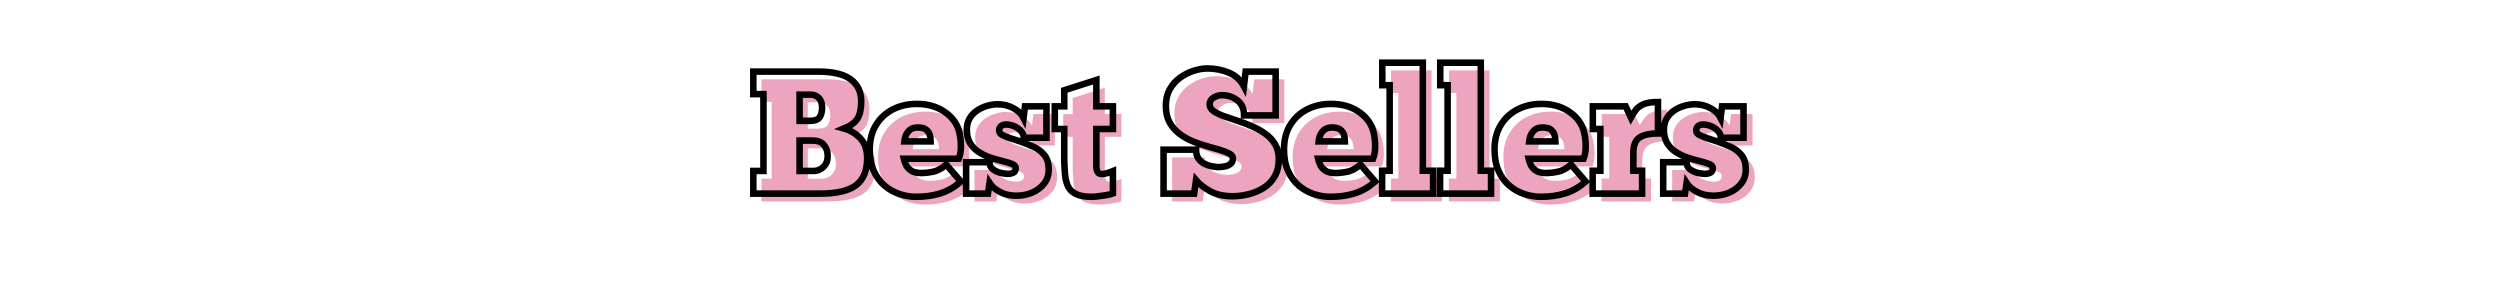 <svg version="1.0" preserveAspectRatio="xMidYMid meet" height="240" viewBox="0 0 1500 180" zoomAndPan="magnify" width="2000" xmlns:xlink="http://www.w3.org/1999/xlink" xmlns="http://www.w3.org/2000/svg"><defs><g></g></defs><rect fill-opacity="1" height="216" y="-18" fill="#ffffff" width="1800" x="-150"></rect><rect fill-opacity="1" height="216" y="-18" fill="#ffffff" width="1800" x="-150"></rect><g fill-opacity="1" fill="#eda4be"><g transform="translate(454.275, 120.864)"><g><path d="M 2.625 0 L 2.625 -13.625 L 8.703 -13.625 L 8.703 -59.766 L 2.625 -59.766 L 2.625 -73.281 L 41.734 -73.281 C 50.461 -73.281 56.926 -71.723 61.125 -68.609 C 65.32 -65.504 67.422 -61.086 67.422 -55.359 C 67.422 -50.953 66.688 -47.539 65.219 -45.125 C 63.75 -42.719 61.055 -40.711 57.141 -39.109 C 60.91 -38.055 64.16 -36.098 66.891 -33.234 C 69.617 -30.367 70.984 -26.383 70.984 -21.281 C 70.984 -13.875 68.766 -8.473 64.328 -5.078 C 59.891 -1.691 52.602 0 42.469 0 Z M 30.406 -59.453 L 30.406 -43.719 L 36.797 -43.719 C 39.598 -43.719 41.484 -44.43 42.453 -45.859 C 43.43 -47.297 43.922 -49.273 43.922 -51.797 C 43.922 -54.242 43.273 -56.129 41.984 -57.453 C 40.691 -58.785 39.035 -59.453 37.016 -59.453 Z M 30.406 -13.625 L 38.797 -13.625 C 41.023 -13.625 42.992 -14.426 44.703 -16.031 C 46.422 -17.645 47.281 -19.848 47.281 -22.641 C 47.281 -25.297 46.531 -27.5 45.031 -29.25 C 43.531 -31 41.348 -31.875 38.484 -31.875 L 30.406 -31.875 Z M 30.406 -13.625"></path></g></g></g><g fill-opacity="1" fill="#eda4be"><g transform="translate(526.297, 120.864)"><g><path d="M 46.453 -17.406 L 55.25 -7.234 C 51.406 -3.879 47.297 -1.52 42.922 -0.156 C 38.555 1.207 33.648 1.891 28.203 1.891 C 24.984 1.891 21.734 1.348 18.453 0.266 C 15.172 -0.816 12.18 -2.492 9.484 -4.766 C 6.797 -7.035 4.629 -9.973 2.984 -13.578 C 1.348 -17.18 0.531 -21.5 0.531 -26.531 C 0.531 -32.258 1.785 -37.164 4.297 -41.25 C 6.816 -45.344 10.207 -48.473 14.469 -50.641 C 18.727 -52.805 23.484 -53.891 28.734 -53.891 C 34.953 -53.891 40.297 -52.457 44.766 -49.594 C 49.242 -46.727 52.25 -43.094 53.781 -38.688 C 54.195 -37.5 54.562 -35.891 54.875 -33.859 C 55.195 -31.836 55.32 -29.691 55.25 -27.422 C 55.176 -25.148 54.758 -23 54 -20.969 L 20.969 -20.969 C 21.176 -20.062 21.555 -18.926 22.109 -17.562 C 22.672 -16.195 23.688 -14.988 25.156 -13.938 C 26.625 -12.895 28.828 -12.375 31.766 -12.375 C 33.586 -12.375 35.789 -12.617 38.375 -13.109 C 40.957 -13.598 43.648 -15.031 46.453 -17.406 Z M 21.281 -31.344 L 37.109 -31.344 C 37.109 -32.676 36.914 -33.988 36.531 -35.281 C 36.156 -36.57 35.426 -37.633 34.344 -38.469 C 33.258 -39.312 31.598 -39.734 29.359 -39.734 C 27.266 -39.734 25.641 -39.207 24.484 -38.156 C 23.328 -37.113 22.52 -35.945 22.062 -34.656 C 21.613 -33.363 21.352 -32.258 21.281 -31.344 Z M 21.281 -31.344"></path></g></g></g><g fill-opacity="1" fill="#eda4be"><g transform="translate(583.118, 120.864)"><g><path d="M 1.578 0 L 1.578 -18.875 L 15.625 -18.875 C 15.625 -17.051 16.336 -15.613 17.766 -14.562 C 19.203 -13.52 20.789 -12.805 22.531 -12.422 C 24.281 -12.035 25.68 -11.844 26.734 -11.844 C 27.785 -11.844 28.816 -12.066 29.828 -12.516 C 30.836 -12.973 31.344 -13.938 31.344 -15.406 C 31.344 -16.457 30.57 -17.281 29.031 -17.875 C 27.5 -18.469 25.562 -19.039 23.219 -19.594 C 20.875 -20.156 18.445 -20.859 15.938 -21.703 C 13.562 -22.535 11.305 -23.633 9.172 -25 C 7.035 -26.363 5.301 -28.129 3.969 -30.297 C 2.645 -32.461 1.984 -35.191 1.984 -38.484 C 1.984 -41.141 2.578 -43.426 3.766 -45.344 C 4.961 -47.27 6.504 -48.844 8.391 -50.062 C 10.273 -51.281 12.281 -52.188 14.406 -52.781 C 16.539 -53.383 18.551 -53.688 20.438 -53.688 C 24.008 -53.688 27.227 -52.879 30.094 -51.266 C 32.957 -49.66 34.945 -47.738 36.062 -45.5 L 36.906 -52.422 L 49.797 -52.422 L 49.797 -33.547 L 36.172 -33.547 C 36.172 -35.016 35.645 -36.344 34.594 -37.531 C 33.551 -38.719 32.207 -39.676 30.562 -40.406 C 28.914 -41.145 27.223 -41.516 25.484 -41.516 C 24.359 -41.516 23.395 -41.219 22.594 -40.625 C 21.789 -40.031 21.391 -39.07 21.391 -37.75 C 21.391 -36.77 22 -35.945 23.219 -35.281 C 24.445 -34.613 26.035 -33.961 27.984 -33.328 C 29.941 -32.703 32.039 -32.008 34.281 -31.25 C 36.938 -30.332 39.555 -29.281 42.141 -28.094 C 44.734 -26.906 46.883 -25.266 48.594 -23.172 C 50.301 -21.078 51.156 -18.176 51.156 -14.469 C 51.156 -11.188 50.227 -8.375 48.375 -6.031 C 46.531 -3.688 44.141 -1.883 41.203 -0.625 C 38.266 0.633 35.082 1.266 31.656 1.266 C 27.883 1.266 24.582 0.477 21.75 -1.094 C 18.926 -2.664 16.883 -4.43 15.625 -6.391 L 14.672 0 Z M 1.578 0"></path></g></g></g><g fill-opacity="1" fill="#eda4be"><g transform="translate(636.374, 120.864)"><g><path d="M 1.578 -52.422 L 7.234 -52.422 L 7.234 -62.062 L 26.531 -68.25 L 26.531 -52.422 L 36.484 -52.422 L 36.484 -38.797 L 26.531 -38.797 L 26.531 -20.125 C 26.531 -18.938 26.531 -17.695 26.531 -16.406 C 26.531 -15.113 26.754 -14.016 27.203 -13.109 C 27.66 -12.203 28.551 -11.75 29.875 -11.75 C 30.57 -11.75 31.602 -11.938 32.969 -12.312 C 34.332 -12.695 35.504 -13.102 36.484 -13.531 L 36.484 -0.109 C 35.43 0.316 34.066 0.664 32.391 0.938 C 30.711 1.219 29.07 1.445 27.469 1.625 C 25.863 1.801 24.641 1.891 23.797 1.891 C 19.879 1.891 16.801 1.379 14.562 0.359 C 12.332 -0.648 10.707 -2.133 9.688 -4.094 C 8.676 -6.051 8.031 -8.375 7.75 -11.062 C 7.477 -13.75 7.305 -16.77 7.234 -20.125 L 7.234 -38.797 L 1.578 -38.797 Z M 1.578 -52.422"></path></g></g></g><g fill-opacity="1" fill="#eda4be"><g transform="translate(674.429, 120.864)"><g></g></g></g><g fill-opacity="1" fill="#eda4be"><g transform="translate(700.638, 120.864)"><g><path d="M 2.625 0 L 2.625 -26.422 L 22.125 -26.422 C 22.125 -24.254 22.594 -22.488 23.531 -21.125 C 24.477 -19.758 25.664 -18.707 27.094 -17.969 C 28.531 -17.238 29.984 -16.734 31.453 -16.453 C 32.922 -16.18 34.211 -16.008 35.328 -15.938 C 36.586 -15.938 37.898 -16.055 39.266 -16.297 C 40.629 -16.547 41.801 -17.055 42.781 -17.828 C 43.758 -18.598 44.25 -19.711 44.25 -21.172 C 44.25 -22.359 43.516 -23.336 42.047 -24.109 C 40.578 -24.879 38.656 -25.613 36.281 -26.312 C 33.906 -27.008 31.281 -27.758 28.406 -28.562 C 25.539 -29.375 22.676 -30.375 19.812 -31.562 C 16.945 -32.75 14.328 -34.266 11.953 -36.109 C 9.578 -37.961 7.656 -40.219 6.188 -42.875 C 4.719 -45.531 3.984 -48.781 3.984 -52.625 C 3.984 -56.539 4.785 -59.914 6.391 -62.75 C 8.004 -65.582 10.082 -67.906 12.625 -69.719 C 15.176 -71.539 17.883 -72.906 20.75 -73.812 C 23.625 -74.719 26.352 -75.172 28.938 -75.172 C 33.344 -75.172 37.57 -74.363 41.625 -72.75 C 45.676 -71.145 48.75 -68.391 50.844 -64.484 L 51.891 -73.281 L 69.938 -73.281 L 69.938 -46.969 L 50.953 -46.969 C 50.953 -50.883 49.641 -53.891 47.016 -55.984 C 44.398 -58.078 41.238 -59.125 37.531 -59.125 C 36 -59.125 34.41 -58.648 32.766 -57.703 C 31.117 -56.766 30.297 -55.391 30.297 -53.578 C 30.297 -52.035 31.047 -50.723 32.547 -49.641 C 34.055 -48.555 36.051 -47.562 38.531 -46.656 C 41.008 -45.75 43.719 -44.82 46.656 -43.875 C 49.594 -42.938 52.523 -41.836 55.453 -40.578 C 58.391 -39.316 61.098 -37.812 63.578 -36.062 C 66.066 -34.312 68.062 -32.176 69.562 -29.656 C 71.062 -27.145 71.812 -24.145 71.812 -20.656 C 71.812 -16.602 70.973 -13.141 69.297 -10.266 C 67.617 -7.398 65.398 -5.113 62.641 -3.406 C 59.879 -1.695 56.875 -0.441 53.625 0.359 C 50.375 1.172 47.176 1.578 44.031 1.578 C 38.719 1.578 34.242 0.562 30.609 -1.469 C 26.973 -3.5 24.145 -5.703 22.125 -8.078 L 20.969 0 Z M 2.625 0"></path></g></g></g><g fill-opacity="1" fill="#eda4be"><g transform="translate(775.071, 120.864)"><g><path d="M 46.453 -17.406 L 55.25 -7.234 C 51.406 -3.879 47.297 -1.52 42.922 -0.156 C 38.555 1.207 33.648 1.891 28.203 1.891 C 24.984 1.891 21.734 1.348 18.453 0.266 C 15.172 -0.816 12.18 -2.492 9.484 -4.766 C 6.797 -7.035 4.629 -9.973 2.984 -13.578 C 1.348 -17.18 0.531 -21.5 0.531 -26.531 C 0.531 -32.258 1.785 -37.164 4.297 -41.25 C 6.816 -45.344 10.207 -48.473 14.469 -50.641 C 18.727 -52.805 23.484 -53.891 28.734 -53.891 C 34.953 -53.891 40.297 -52.457 44.766 -49.594 C 49.242 -46.727 52.25 -43.094 53.781 -38.688 C 54.195 -37.5 54.562 -35.891 54.875 -33.859 C 55.195 -31.836 55.32 -29.691 55.25 -27.422 C 55.176 -25.148 54.758 -23 54 -20.969 L 20.969 -20.969 C 21.176 -20.062 21.555 -18.926 22.109 -17.562 C 22.672 -16.195 23.688 -14.988 25.156 -13.938 C 26.625 -12.895 28.828 -12.375 31.766 -12.375 C 33.586 -12.375 35.789 -12.617 38.375 -13.109 C 40.957 -13.598 43.648 -15.031 46.453 -17.406 Z M 21.281 -31.344 L 37.109 -31.344 C 37.109 -32.676 36.914 -33.988 36.531 -35.281 C 36.156 -36.57 35.426 -37.633 34.344 -38.469 C 33.258 -39.312 31.598 -39.734 29.359 -39.734 C 27.266 -39.734 25.641 -39.207 24.484 -38.156 C 23.328 -37.113 22.52 -35.945 22.062 -34.656 C 21.613 -33.363 21.352 -32.258 21.281 -31.344 Z M 21.281 -31.344"></path></g></g></g><g fill-opacity="1" fill="#eda4be"><g transform="translate(831.891, 120.864)"><g><path d="M 33.234 0 L 2.625 0 L 2.625 -13.734 L 7.125 -13.734 L 7.125 -65.109 L 2.719 -65.109 L 2.719 -78.641 L 27.047 -78.641 L 27.047 -13.734 L 33.234 -13.734 Z M 33.234 0"></path></g></g></g><g fill-opacity="1" fill="#eda4be"><g transform="translate(866.697, 120.864)"><g><path d="M 33.234 0 L 2.625 0 L 2.625 -13.734 L 7.125 -13.734 L 7.125 -65.109 L 2.719 -65.109 L 2.719 -78.641 L 27.047 -78.641 L 27.047 -13.734 L 33.234 -13.734 Z M 33.234 0"></path></g></g></g><g fill-opacity="1" fill="#eda4be"><g transform="translate(901.502, 120.864)"><g><path d="M 46.453 -17.406 L 55.25 -7.234 C 51.406 -3.879 47.297 -1.52 42.922 -0.156 C 38.555 1.207 33.648 1.891 28.203 1.891 C 24.984 1.891 21.734 1.348 18.453 0.266 C 15.172 -0.816 12.18 -2.492 9.484 -4.766 C 6.797 -7.035 4.629 -9.973 2.984 -13.578 C 1.348 -17.18 0.531 -21.5 0.531 -26.531 C 0.531 -32.258 1.785 -37.164 4.297 -41.25 C 6.816 -45.344 10.207 -48.473 14.469 -50.641 C 18.727 -52.805 23.484 -53.891 28.734 -53.891 C 34.953 -53.891 40.297 -52.457 44.766 -49.594 C 49.242 -46.727 52.25 -43.094 53.781 -38.688 C 54.195 -37.5 54.562 -35.891 54.875 -33.859 C 55.195 -31.836 55.32 -29.691 55.25 -27.422 C 55.176 -25.148 54.758 -23 54 -20.969 L 20.969 -20.969 C 21.176 -20.062 21.555 -18.926 22.109 -17.562 C 22.672 -16.195 23.688 -14.988 25.156 -13.938 C 26.625 -12.895 28.828 -12.375 31.766 -12.375 C 33.586 -12.375 35.789 -12.617 38.375 -13.109 C 40.957 -13.598 43.648 -15.031 46.453 -17.406 Z M 21.281 -31.344 L 37.109 -31.344 C 37.109 -32.676 36.914 -33.988 36.531 -35.281 C 36.156 -36.57 35.426 -37.633 34.344 -38.469 C 33.258 -39.312 31.598 -39.734 29.359 -39.734 C 27.266 -39.734 25.641 -39.207 24.484 -38.156 C 23.328 -37.113 22.52 -35.945 22.062 -34.656 C 21.613 -33.363 21.352 -32.258 21.281 -31.344 Z M 21.281 -31.344"></path></g></g></g><g fill-opacity="1" fill="#eda4be"><g transform="translate(958.322, 120.864)"><g><path d="M 32.297 0 L 2.625 0 L 2.625 -13.734 L 7.234 -13.734 L 7.234 -38.797 L 2.719 -38.797 L 2.719 -52.422 L 22.438 -52.422 L 25.578 -45.719 C 26.484 -47.395 27.492 -48.945 28.609 -50.375 C 29.734 -51.812 31.328 -52.945 33.391 -53.781 C 35.453 -54.625 38.266 -55.047 41.828 -55.047 L 41.828 -36.172 C 37.148 -36.172 33.516 -35.383 30.922 -33.812 C 28.336 -32.238 27.047 -29.145 27.047 -24.531 L 27.047 -13.734 L 32.297 -13.734 Z M 32.297 0"></path></g></g></g><g fill-opacity="1" fill="#eda4be"><g transform="translate(1001.724, 120.864)"><g><path d="M 1.578 0 L 1.578 -18.875 L 15.625 -18.875 C 15.625 -17.051 16.336 -15.613 17.766 -14.562 C 19.203 -13.52 20.789 -12.805 22.531 -12.422 C 24.281 -12.035 25.68 -11.844 26.734 -11.844 C 27.785 -11.844 28.816 -12.066 29.828 -12.516 C 30.836 -12.973 31.344 -13.938 31.344 -15.406 C 31.344 -16.457 30.57 -17.281 29.031 -17.875 C 27.5 -18.469 25.562 -19.039 23.219 -19.594 C 20.875 -20.156 18.445 -20.859 15.938 -21.703 C 13.562 -22.535 11.305 -23.633 9.172 -25 C 7.035 -26.363 5.301 -28.129 3.969 -30.297 C 2.645 -32.461 1.984 -35.191 1.984 -38.484 C 1.984 -41.141 2.578 -43.426 3.766 -45.344 C 4.961 -47.27 6.504 -48.844 8.391 -50.062 C 10.273 -51.281 12.281 -52.188 14.406 -52.781 C 16.539 -53.383 18.551 -53.688 20.438 -53.688 C 24.008 -53.688 27.227 -52.879 30.094 -51.266 C 32.957 -49.66 34.945 -47.738 36.062 -45.5 L 36.906 -52.422 L 49.797 -52.422 L 49.797 -33.547 L 36.172 -33.547 C 36.172 -35.016 35.645 -36.344 34.594 -37.531 C 33.551 -38.719 32.207 -39.676 30.562 -40.406 C 28.914 -41.145 27.223 -41.516 25.484 -41.516 C 24.359 -41.516 23.395 -41.219 22.594 -40.625 C 21.789 -40.031 21.391 -39.07 21.391 -37.75 C 21.391 -36.77 22 -35.945 23.219 -35.281 C 24.445 -34.613 26.035 -33.961 27.984 -33.328 C 29.941 -32.703 32.039 -32.008 34.281 -31.25 C 36.938 -30.332 39.555 -29.281 42.141 -28.094 C 44.734 -26.906 46.883 -25.266 48.594 -23.172 C 50.301 -21.078 51.156 -18.176 51.156 -14.469 C 51.156 -11.188 50.227 -8.375 48.375 -6.031 C 46.531 -3.688 44.141 -1.883 41.203 -0.625 C 38.266 0.633 35.082 1.266 31.656 1.266 C 27.883 1.266 24.582 0.477 21.75 -1.094 C 18.926 -2.664 16.883 -4.43 15.625 -6.391 L 14.672 0 Z M 1.578 0"></path></g></g></g><path stroke-miterlimit="4" stroke-opacity="1" stroke-width="8.393" stroke="#000000" d="M 664.342 123 L 664.342 93.928 L 677.343 93.928 L 677.343 -4.594 L 664.342 -4.594 L 664.342 -33.44 L 747.836 -33.44 C 766.483 -33.44 780.293 -30.13 789.258 -23.5 C 798.215 -16.87 802.693 -7.438 802.693 4.804 C 802.693 14.203 801.134 21.492 797.998 26.662 C 794.862 31.799 789.108 36.077 780.727 39.505 C 788.783 41.765 795.721 45.951 801.551 52.072 C 807.38 58.194 810.29 66.7 810.29 77.591 C 810.29 93.403 805.554 104.928 796.088 112.183 C 786.615 119.397 771.062 123 749.421 123 Z M 723.685 -3.885 L 723.685 29.673 L 737.345 29.673 C 743.316 29.673 747.344 28.138 749.421 25.078 C 751.497 22.017 752.531 17.814 752.531 12.46 C 752.531 7.214 751.147 3.186 748.378 0.376 C 745.651 -2.459 742.115 -3.885 737.779 -3.885 Z M 723.685 93.928 L 741.607 93.928 C 746.377 93.928 750.588 92.219 754.224 88.791 C 757.869 85.33 759.695 80.618 759.695 74.639 C 759.695 68.993 758.085 64.315 754.883 60.595 C 751.681 56.843 747.019 54.966 740.898 54.966 L 723.685 54.966 Z M 911.707 85.839 L 930.504 107.538 C 922.264 114.71 913.491 119.755 904.159 122.674 C 894.836 125.585 884.361 127.044 872.745 127.044 C 865.856 127.044 858.901 125.877 851.871 123.55 C 844.874 121.248 838.503 117.679 832.74 112.834 C 827.028 107.988 822.399 101.726 818.863 94.037 C 815.369 86.356 813.618 77.132 813.618 66.391 C 813.618 54.149 816.295 43.675 821.649 34.968 C 827.044 26.228 834.291 19.54 843.398 14.912 C 852.505 10.292 862.654 7.973 873.837 7.973 C 887.13 7.973 898.555 11.034 908.096 17.155 C 917.644 23.276 924.049 31.032 927.335 40.431 C 928.244 42.949 929.028 46.368 929.678 50.705 C 930.37 55.041 930.629 59.628 930.445 64.473 C 930.304 69.318 929.411 73.913 927.768 78.25 L 857.275 78.25 C 857.717 80.176 858.534 82.603 859.735 85.514 C 860.936 88.432 863.104 91.018 866.24 93.278 C 869.375 95.496 874.071 96.605 880.334 96.605 C 884.236 96.605 888.931 96.08 894.436 95.021 C 899.973 93.97 905.727 90.909 911.707 85.839 Z M 857.934 56.059 L 891.759 56.059 C 891.759 53.223 891.342 50.43 890.499 47.703 C 889.699 44.934 888.131 42.657 885.804 40.873 C 883.511 39.088 879.975 38.196 875.205 38.196 C 870.718 38.196 867.241 39.305 864.764 41.523 C 862.32 43.75 860.611 46.243 859.627 49.012 C 858.684 51.781 858.117 54.132 857.934 56.059 Z M 937.167 123 L 937.167 82.728 L 967.164 82.728 C 967.164 86.589 968.69 89.65 971.751 91.91 C 974.811 94.128 978.205 95.663 981.916 96.497 C 985.669 97.297 988.655 97.698 990.881 97.698 C 993.141 97.698 995.343 97.231 997.495 96.28 C 999.68 95.296 1000.772 93.236 1000.772 90.109 C 1000.772 87.849 999.112 86.097 995.793 84.855 C 992.516 83.587 988.388 82.345 983.393 81.144 C 978.406 79.943 973.227 78.45 967.873 76.665 C 962.777 74.881 957.949 72.529 953.396 69.61 C 948.842 66.7 945.139 62.93 942.304 58.302 C 939.494 53.674 938.093 47.861 938.093 40.873 C 938.093 35.185 939.352 30.306 941.862 26.228 C 944.414 22.109 947.691 18.74 951.703 16.121 C 955.747 13.494 960.042 11.568 964.595 10.325 C 969.149 9.049 973.452 8.415 977.488 8.415 C 985.102 8.415 991.957 10.125 998.037 13.552 C 1004.158 16.972 1008.419 21.075 1010.821 25.845 L 1012.631 11.092 L 1040.168 11.092 L 1040.168 51.364 L 1011.046 51.364 C 1011.046 48.228 1009.912 45.409 1007.652 42.891 C 1005.434 40.339 1002.573 38.287 999.079 36.719 C 995.577 35.152 991.957 34.368 988.204 34.368 C 985.836 34.368 983.793 35.002 982.083 36.277 C 980.365 37.553 979.515 39.597 979.515 42.399 C 979.515 44.517 980.807 46.276 983.393 47.703 C 986.019 49.12 989.405 50.505 993.558 51.856 C 997.745 53.165 1002.223 54.641 1007.002 56.284 C 1012.681 58.244 1018.277 60.504 1023.772 63.055 C 1029.31 65.566 1033.905 69.068 1037.541 73.547 C 1041.227 78.025 1043.061 84.221 1043.061 92.127 C 1043.061 99.124 1041.077 105.128 1037.107 110.157 C 1033.171 115.152 1028.075 118.997 1021.804 121.69 C 1015.541 124.35 1008.745 125.676 1001.422 125.676 C 993.375 125.676 986.328 124 980.282 120.648 C 974.227 117.295 969.858 113.526 967.164 109.339 L 965.146 123 Z M 1050.859 11.092 L 1062.993 11.092 L 1062.993 -9.514 L 1104.14 -22.683 L 1104.14 11.092 L 1125.397 11.092 L 1125.397 40.164 L 1104.14 40.164 L 1104.14 80.051 C 1104.14 82.561 1104.14 85.205 1104.14 87.974 C 1104.14 90.742 1104.632 93.094 1105.616 95.021 C 1106.6 96.955 1108.493 97.923 1111.295 97.923 C 1112.788 97.923 1114.998 97.514 1117.908 96.714 C 1120.827 95.88 1123.32 95.021 1125.397 94.145 L 1125.397 122.783 C 1123.17 123.658 1120.26 124.384 1116.649 124.968 C 1113.079 125.585 1109.585 126.077 1106.158 126.444 C 1102.739 126.844 1100.128 127.044 1098.344 127.044 C 1089.971 127.044 1083.391 125.952 1078.621 123.767 C 1073.851 121.615 1070.373 118.463 1068.18 114.31 C 1066.037 110.123 1064.669 105.153 1064.085 99.39 C 1063.501 93.636 1063.134 87.19 1062.993 80.051 L 1062.993 40.164 L 1050.859 40.164 Z M 1190.303 123 L 1190.303 66.608 L 1231.933 66.608 C 1231.933 71.236 1232.943 75.006 1234.944 77.916 C 1236.979 80.835 1239.531 83.07 1242.591 84.638 C 1245.652 86.206 1248.746 87.282 1251.881 87.865 C 1255.017 88.449 1257.769 88.808 1260.129 88.958 C 1262.831 88.958 1265.633 88.699 1268.552 88.191 C 1271.462 87.682 1273.956 86.606 1276.033 84.972 C 1278.151 83.329 1279.202 80.944 1279.202 77.808 C 1279.202 75.256 1277.617 73.163 1274.448 71.528 C 1271.321 69.885 1267.218 68.318 1262.156 66.825 C 1257.094 65.332 1251.498 63.731 1245.377 62.021 C 1239.256 60.303 1233.143 58.177 1227.022 55.625 C 1220.9 53.073 1215.305 49.829 1210.243 45.901 C 1205.18 41.923 1201.086 37.12 1197.95 31.474 C 1194.815 25.786 1193.247 18.848 1193.247 10.65 C 1193.247 2.277 1194.965 -4.919 1198.384 -10.932 C 1201.811 -16.978 1206.24 -21.932 1211.669 -25.793 C 1217.131 -29.696 1222.919 -32.606 1229.04 -34.541 C 1235.161 -36.501 1240.973 -37.485 1246.469 -37.485 C 1255.909 -37.485 1264.941 -35.759 1273.572 -32.298 C 1282.245 -28.87 1288.817 -22.991 1293.304 -14.643 L 1295.539 -33.44 L 1334.008 -33.44 L 1334.008 22.726 L 1293.52 22.726 C 1293.52 14.386 1290.718 7.973 1285.106 3.495 C 1279.493 -0.983 1272.738 -3.227 1264.833 -3.227 C 1261.555 -3.227 1258.169 -2.226 1254.667 -0.224 C 1251.173 1.785 1249.421 4.729 1249.421 8.632 C 1249.421 11.91 1251.022 14.712 1254.233 17.047 C 1257.436 19.34 1261.68 21.475 1266.968 23.443 C 1272.28 25.369 1278.076 27.338 1284.339 29.339 C 1290.61 31.341 1296.873 33.692 1303.136 36.386 C 1309.407 39.088 1315.178 42.29 1320.457 46.01 C 1325.777 49.721 1330.039 54.274 1333.25 59.67 C 1336.452 65.024 1338.053 71.437 1338.053 78.9 C 1338.053 87.573 1336.252 94.971 1332.649 101.092 C 1329.071 107.205 1324.343 112.091 1318.439 115.736 C 1312.576 119.372 1306.163 122.049 1299.2 123.767 C 1292.278 125.476 1285.448 126.335 1278.709 126.335 C 1267.384 126.335 1257.836 124.184 1250.08 119.889 C 1242.316 115.552 1236.27 110.849 1231.933 105.787 L 1229.482 123 Z M 1442.813 85.839 L 1461.611 107.538 C 1453.371 114.71 1444.598 119.755 1435.266 122.674 C 1425.943 125.585 1415.468 127.044 1403.851 127.044 C 1396.963 127.044 1390.008 125.877 1382.978 123.55 C 1375.981 121.248 1369.61 117.679 1363.847 112.834 C 1358.134 107.988 1353.506 101.726 1349.97 94.037 C 1346.476 86.356 1344.725 77.132 1344.725 66.391 C 1344.725 54.149 1347.402 43.675 1352.756 34.968 C 1358.151 26.228 1365.398 19.54 1374.505 14.912 C 1383.612 10.292 1393.761 7.973 1404.944 7.973 C 1418.237 7.973 1429.662 11.034 1439.202 17.155 C 1448.751 23.276 1455.156 31.032 1458.442 40.431 C 1459.351 42.949 1460.134 46.368 1460.785 50.705 C 1461.477 55.041 1461.736 59.628 1461.552 64.473 C 1461.41 69.318 1460.518 73.913 1458.875 78.25 L 1388.382 78.25 C 1388.824 80.176 1389.641 82.603 1390.842 85.514 C 1392.043 88.432 1394.211 91.018 1397.347 93.278 C 1400.482 95.496 1405.177 96.605 1411.449 96.605 C 1415.343 96.605 1420.038 96.08 1425.542 95.021 C 1431.08 93.97 1436.834 90.909 1442.813 85.839 Z M 1389.041 56.059 L 1422.865 56.059 C 1422.865 53.223 1422.448 50.43 1421.606 47.703 C 1420.806 44.934 1419.238 42.657 1416.911 40.873 C 1414.618 39.088 1411.082 38.196 1406.312 38.196 C 1401.825 38.196 1398.347 39.305 1395.871 41.523 C 1393.427 43.75 1391.717 46.243 1390.733 49.012 C 1389.791 51.781 1389.224 54.132 1389.041 56.059 Z M 1535.865 123 L 1470.509 123 L 1470.509 93.653 L 1480.182 93.653 L 1480.182 -16.011 L 1470.734 -16.011 L 1470.734 -44.865 L 1522.697 -44.865 L 1522.697 93.653 L 1535.865 93.653 Z M 1610.17 123 L 1544.822 123 L 1544.822 93.653 L 1554.487 93.653 L 1554.487 -16.011 L 1545.038 -16.011 L 1545.038 -44.865 L 1597.002 -44.865 L 1597.002 93.653 L 1610.17 93.653 Z M 1712.728 85.839 L 1731.525 107.538 C 1723.294 114.71 1714.513 119.755 1705.189 122.674 C 1695.858 125.585 1685.392 127.044 1673.766 127.044 C 1666.878 127.044 1659.923 125.877 1652.893 123.55 C 1645.896 121.248 1639.525 117.679 1633.77 112.834 C 1628.049 107.988 1623.421 101.726 1619.885 94.037 C 1616.391 86.356 1614.64 77.132 1614.64 66.391 C 1614.64 54.149 1617.317 43.675 1622.679 34.968 C 1628.066 26.228 1635.313 19.54 1644.42 14.912 C 1653.535 10.292 1663.676 7.973 1674.859 7.973 C 1688.16 7.973 1699.577 11.034 1709.126 17.155 C 1718.666 23.276 1725.079 31.032 1728.356 40.431 C 1729.265 42.949 1730.049 46.368 1730.708 50.705 C 1731.4 55.041 1731.651 59.628 1731.467 64.473 C 1731.325 69.318 1730.433 73.913 1728.79 78.25 L 1658.305 78.25 C 1658.739 80.176 1659.556 82.603 1660.765 85.514 C 1661.966 88.432 1664.134 91.018 1667.262 93.278 C 1670.397 95.496 1675.101 96.605 1681.364 96.605 C 1685.258 96.605 1689.962 96.08 1695.457 95.021 C 1700.995 93.97 1706.757 90.909 1712.728 85.839 Z M 1658.955 56.059 L 1692.78 56.059 C 1692.78 53.223 1692.363 50.43 1691.529 47.703 C 1690.729 44.934 1689.161 42.657 1686.826 40.873 C 1684.533 39.088 1680.997 38.196 1676.226 38.196 C 1671.748 38.196 1668.271 39.305 1665.785 41.523 C 1663.35 43.75 1661.632 46.243 1660.657 49.012 C 1659.706 51.781 1659.139 54.132 1658.955 56.059 Z M 1803.82 123 L 1740.432 123 L 1740.432 93.653 L 1750.323 93.653 L 1750.323 40.164 L 1740.649 40.164 L 1740.649 11.092 L 1782.78 11.092 L 1789.443 25.403 C 1791.411 21.834 1793.579 18.523 1795.948 15.462 C 1798.35 12.402 1801.744 9.975 1806.114 8.19 C 1810.517 6.406 1816.53 5.513 1824.143 5.513 L 1824.143 45.793 C 1814.161 45.793 1806.405 47.461 1800.868 50.813 C 1795.364 54.166 1792.612 60.779 1792.612 70.653 L 1792.612 93.653 L 1803.82 93.653 Z M 1830.848 123 L 1830.848 82.728 L 1860.845 82.728 C 1860.845 86.589 1862.38 89.65 1865.44 91.91 C 1868.501 94.128 1871.887 95.663 1875.598 96.497 C 1879.351 97.297 1882.345 97.698 1884.563 97.698 C 1886.823 97.698 1889.024 97.231 1891.176 96.28 C 1893.361 95.296 1894.453 93.236 1894.453 90.109 C 1894.453 87.849 1892.794 86.097 1889.483 84.855 C 1886.206 83.587 1882.069 82.345 1877.074 81.144 C 1872.087 79.943 1866.917 78.45 1861.554 76.665 C 1856.459 74.881 1851.63 72.529 1847.077 69.61 C 1842.524 66.7 1838.829 62.93 1835.986 58.302 C 1833.183 53.674 1831.774 47.861 1831.774 40.873 C 1831.774 35.185 1833.033 30.306 1835.544 26.228 C 1838.095 22.109 1841.373 18.74 1845.384 16.121 C 1849.429 13.494 1853.724 11.568 1858.277 10.325 C 1862.83 9.049 1867.133 8.415 1871.178 8.415 C 1878.792 8.415 1885.639 10.125 1891.718 13.552 C 1897.839 16.972 1902.101 21.075 1904.511 25.845 L 1906.312 11.092 L 1933.849 11.092 L 1933.849 51.364 L 1904.728 51.364 C 1904.728 48.228 1903.594 45.409 1901.342 42.891 C 1899.115 40.339 1896.255 38.287 1892.761 36.719 C 1889.258 35.152 1885.639 34.368 1881.886 34.368 C 1879.517 34.368 1877.474 35.002 1875.765 36.277 C 1874.055 37.553 1873.196 39.597 1873.196 42.399 C 1873.196 44.517 1874.489 46.276 1877.074 47.703 C 1879.701 49.12 1883.087 50.505 1887.24 51.856 C 1891.426 53.165 1895.913 54.641 1900.683 56.284 C 1906.362 58.244 1911.958 60.504 1917.462 63.055 C 1922.999 65.566 1927.586 69.068 1931.23 73.547 C 1934.908 78.025 1936.751 84.221 1936.751 92.127 C 1936.751 99.124 1934.758 105.128 1930.788 110.157 C 1926.861 115.152 1921.757 118.997 1915.494 121.69 C 1909.223 124.35 1902.434 125.676 1895.112 125.676 C 1887.056 125.676 1880.01 124 1873.963 120.648 C 1867.917 117.295 1863.539 113.526 1860.845 109.339 L 1858.827 123 Z M 1830.848 123" stroke-linejoin="miter" fill="none" transform="matrix(0.468, 0, 0, 0.468, 141.073, 58.617)" stroke-linecap="butt"></path></svg>
